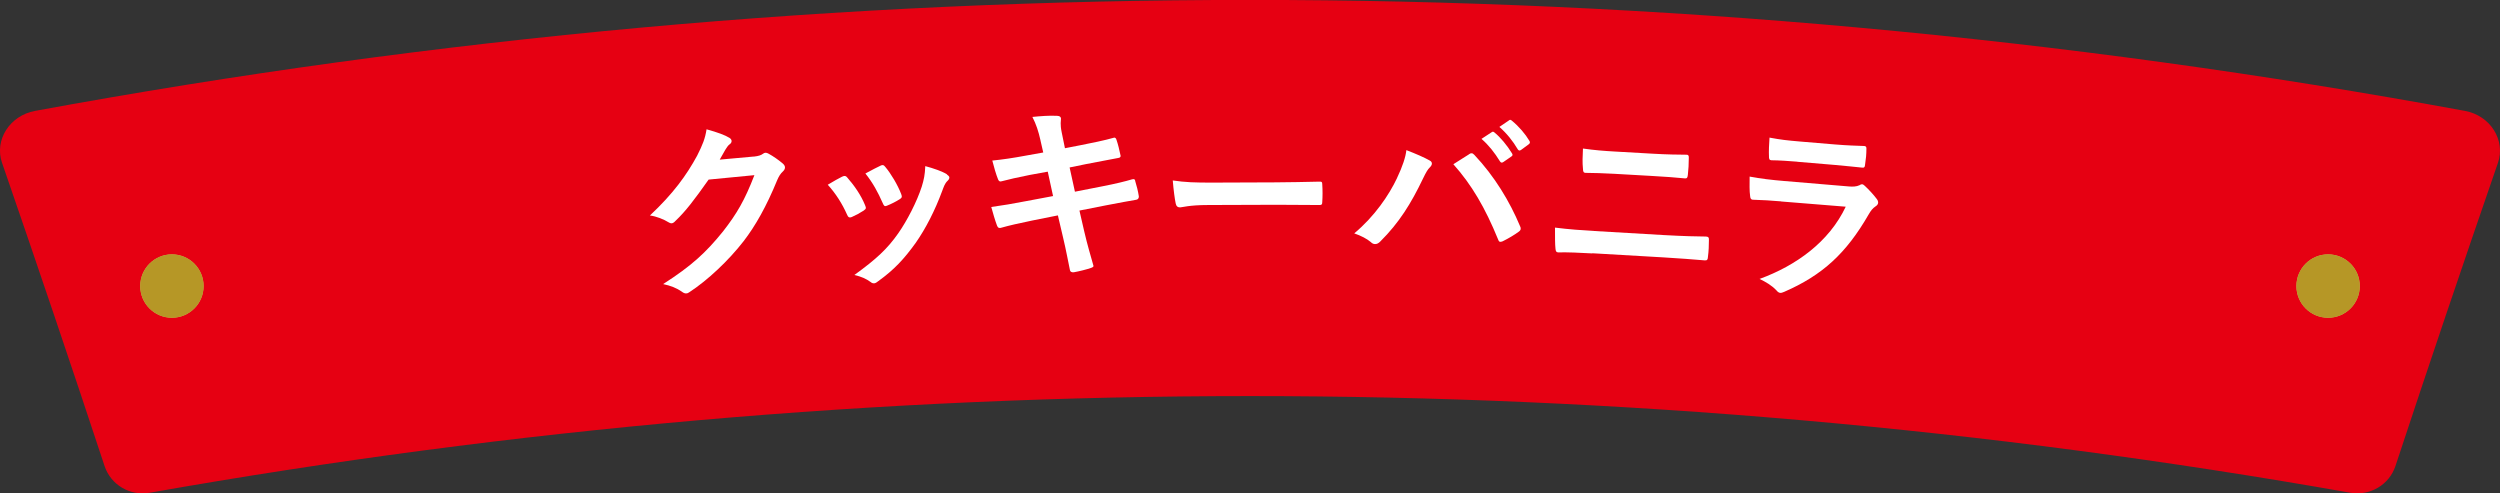 <?xml version="1.0" encoding="UTF-8"?>
<svg id="_レイヤー_2" data-name="レイヤー 2" xmlns="http://www.w3.org/2000/svg" viewBox="0 0 315.58 62.28">
  <rect x="0" y="0" width="315.58" height="62.28" fill="#333333" stroke="none"/>
  <defs>
    <style>
      .cls-1 {
        fill: #d2bc5f;
      }

      .cls-2 {
        fill: #b69726;
      }

      .cls-3 {
        fill: #fff;
      }

      .cls-4 {
        fill: #e60012;
      }
    </style>
  </defs>
  <g id="_デザイン" data-name="デザイン">
    <g>
      <path class="cls-4" d="M296.68,62.2c-91.88-16.27-185.9-16.27-277.78,0-2.48.44-4.91-.99-5.7-3.37C8.98,46.05,4.66,33.3.26,20.56c-1-2.87.96-5.97,4.16-6.56,101.39-18.68,205.35-18.68,306.74,0,3.2.59,5.15,3.69,4.16,6.56-4.4,12.73-8.72,25.49-12.94,38.27-.79,2.38-3.22,3.8-5.7,3.37Z"/>
      <g>
        <g>
          <circle class="cls-1" cx="21.7" cy="36.11" r="4"/>
          <path class="cls-1" d="M293.88,32.11c-2.21,0-4,1.79-4,4s1.79,4,4,4,4-1.79,4-4-1.79-4-4-4Z"/>
        </g>
        <g>
          <circle class="cls-2" cx="21.7" cy="36.11" r="4"/>
          <path class="cls-2" d="M293.88,32.11c-2.21,0-4,1.79-4,4s1.79,4,4,4,4-1.79,4-4-1.79-4-4-4Z"/>
        </g>
      </g>
    </g>
    <g>
      <path class="cls-3" d="M95.15,19.77c.62-.07.93-.18,1.18-.37.09-.08.19-.11.3-.12.12,0,.24.03.39.12.62.34,1.21.76,1.72,1.18.23.18.34.36.35.53.01.19-.09.37-.25.52-.32.29-.53.64-.72,1.08-1.38,3.37-2.76,5.79-4.24,7.72-1.9,2.46-4.59,4.98-6.87,6.46-.14.11-.25.14-.38.15-.19.01-.37-.07-.57-.23-.63-.44-1.4-.75-2.35-.95,3.59-2.31,5.38-3.95,7.56-6.65,1.75-2.24,2.74-3.94,3.96-7.1l-5.78.56c-1.8,2.55-2.9,4-4.19,5.22-.16.18-.32.29-.48.3-.12,0-.24-.03-.37-.12-.63-.39-1.54-.76-2.37-.87,2.94-2.75,4.63-5.1,5.96-7.55.7-1.39,1.01-2.16,1.19-3.33,1.4.39,2.33.73,2.89,1.08.18.11.26.25.27.39,0,.14-.05.29-.24.42-.23.16-.38.44-.55.69-.24.42-.45.8-.71,1.25l4.3-.39Z"/>
      <path class="cls-3" d="M106.34,22.29c.26-.13.43-.12.63.14.89,1.02,1.71,2.2,2.22,3.45.06.17.11.26.11.35,0,.14-.09.22-.27.35-.56.36-.96.57-1.5.81-.33.14-.48.02-.61-.31-.61-1.37-1.42-2.65-2.43-3.76.79-.49,1.36-.78,1.85-1.04ZM119.51,22.01c.2.14.32.25.33.39,0,.14-.06.27-.24.44-.35.33-.49.81-.66,1.25-.92,2.49-2.07,4.73-3.33,6.54-1.49,2.08-2.75,3.42-4.73,4.85-.18.15-.37.28-.56.29-.12,0-.27-.04-.39-.15-.62-.45-1.18-.69-2.08-.91,2.79-2.02,4.17-3.31,5.53-5.25,1.13-1.61,2.37-4.02,2.98-5.92.27-.9.39-1.44.44-2.57,1.02.27,2.12.65,2.74,1.03ZM111.13,20.92c.26-.13.43-.12.63.16.69.81,1.57,2.28,2,3.42.14.35.09.48-.21.66-.44.28-.96.55-1.62.82-.26.11-.36,0-.5-.34-.62-1.39-1.22-2.52-2.19-3.74.94-.5,1.48-.79,1.88-.97Z"/>
      <path class="cls-3" d="M131.35,17.74c-.27-1.19-.55-2.05-1.03-2.98,1.03-.1,2.08-.19,3.12-.14.31.02.48.11.49.35,0,.26-.13.7.09,1.73l.41,2.01,1.96-.38c1.36-.27,3.03-.6,4.27-.96.12,0,.22.09.27.26.21.62.36,1.24.53,2.05,0,.17-.12.24-.35.27-1.1.22-2.8.52-3.99.76l-2.1.43.67,3.06,3.46-.68c1.7-.33,2.87-.62,3.75-.88.31-.08.38.02.41.25.18.6.34,1.19.45,1.91,0,.22-.11.39-.35.42-.72.11-2.15.39-3.85.71l-3.3.65.61,2.65c.37,1.6.82,3.12,1.16,4.32.03.12-.09.19-.31.27-.5.18-1.53.44-2.17.55-.31.03-.46-.09-.49-.28-.19-.88-.49-2.56-.86-4.08l-.66-2.82-3.25.65c-1.62.33-2.96.64-3.87.9-.26.1-.46.03-.56-.25-.26-.69-.52-1.6-.73-2.36,1.46-.2,2.73-.42,4.45-.75l3.35-.63-.67-3.08-2.25.41c-1.31.25-2.91.62-3.56.8-.24.08-.36,0-.46-.23-.23-.55-.57-1.71-.73-2.38,1.29-.13,2.61-.32,4.26-.63l2.17-.39-.35-1.53Z"/>
      <path class="cls-3" d="M152.49,25.88c-2.38,0-3.29.3-3.53.3-.29,0-.48-.14-.55-.5-.12-.55-.27-1.68-.37-2.9,1.56.23,2.76.28,5.19.27l7.73-.03c1.82,0,3.67-.06,5.52-.09.36-.03.43.05.43.33.05.72.05,1.54,0,2.26,0,.29-.09.38-.43.36-1.8-.02-3.58-.03-5.35-.03l-8.64.03Z"/>
      <path class="cls-3" d="M176.35,22.47c.69-1.44,1.09-2.66,1.18-3.52,1.21.47,2.28.93,2.94,1.31.21.1.28.25.28.39,0,.17-.11.33-.25.47-.27.26-.47.59-.88,1.44-1.51,3.15-3,5.55-5.37,7.91-.22.23-.44.35-.68.34-.19,0-.36-.08-.54-.26-.47-.4-1.23-.8-2.08-1.09,2.58-2.16,4.39-4.84,5.41-7ZM185.42,19.48c.12-.09.24-.14.34-.13.12,0,.21.05.35.2,2.54,2.69,4.46,5.87,5.76,8.98.07.12.09.22.09.34,0,.14-.08.26-.25.38-.47.35-1.25.83-2.03,1.21-.32.13-.48.08-.57-.23-1.66-4.06-3.35-6.92-5.65-9.5.88-.55,1.54-.99,1.96-1.24ZM188.31,16.68c.12-.09.22-.07.36.06.73.6,1.56,1.58,2.2,2.63.09.15.09.27-.08.38l-1.03.71c-.17.11-.29.09-.41-.08-.69-1.12-1.43-2.06-2.34-2.85l1.3-.85ZM190.49,15.18c.15-.09.22-.07.36.06.87.7,1.7,1.68,2.21,2.54.09.15.11.29-.08.43l-.98.72c-.2.14-.31.06-.41-.08-.62-1.05-1.36-1.98-2.32-2.83l1.22-.83Z"/>
      <path class="cls-3" d="M201,31.99c-1.56-.09-3.14-.16-4.32-.13-.24-.01-.3-.16-.33-.48-.06-.56-.06-1.37-.06-2.65,1.72.22,3.44.34,4.95.43l8.72.51c2.66.15,4.29.18,5.4.19.31.02.38.14.36.45,0,.67-.03,1.42-.12,2.08-.02.36-.08.5-.39.48-1.15-.11-3.61-.28-5.24-.38l-8.96-.52ZM203.8,21.94c-1.51-.09-2.57-.1-3.67-.12-.24-.01-.3-.16-.31-.52-.08-.75-.05-1.57,0-2.55,1.5.21,2.63.3,4.06.38l4.74.27c1.84.11,3.29.12,4.32.13.19.01.26.14.24.42,0,.7-.04,1.44-.12,2.13-.04.33-.1.45-.34.44-1.12-.11-2.65-.23-4.19-.31l-4.74-.27Z"/>
      <path class="cls-3" d="M224.83,25.42c-1.2-.1-2.39-.18-3.59-.21-.21-.02-.3-.17-.32-.48-.09-.61-.07-1.5-.06-2.44,1.35.26,2.81.43,4.38.56l8.2.69c.41.03.89.03,1.29-.16.13-.09.23-.13.32-.12.12,0,.23.09.35.2.54.5,1.13,1.15,1.48,1.62.15.18.21.35.2.52-.01.14-.1.31-.3.43-.41.28-.6.53-.91,1.06-2.82,4.89-5.82,7.65-10.65,9.75-.2.08-.35.14-.49.13-.17-.01-.33-.12-.5-.33-.6-.63-1.33-1.05-2.12-1.43,4.6-1.68,8.77-4.66,10.88-9.12l-8.16-.66ZM226.87,20.41c-1.08-.09-2.27-.17-3.28-.18-.24-.02-.3-.17-.29-.55-.03-.51.01-1.56.07-2.31,1.45.27,2.16.35,3.91.5l4.3.36c1.55.13,2.83.17,3.76.2.22.02.28.14.26.41,0,.6-.06,1.27-.16,1.87-.03.41-.11.5-.47.44-.79-.07-1.91-.21-3.37-.33l-4.73-.4Z"/>
    </g>
  </g>
</svg>